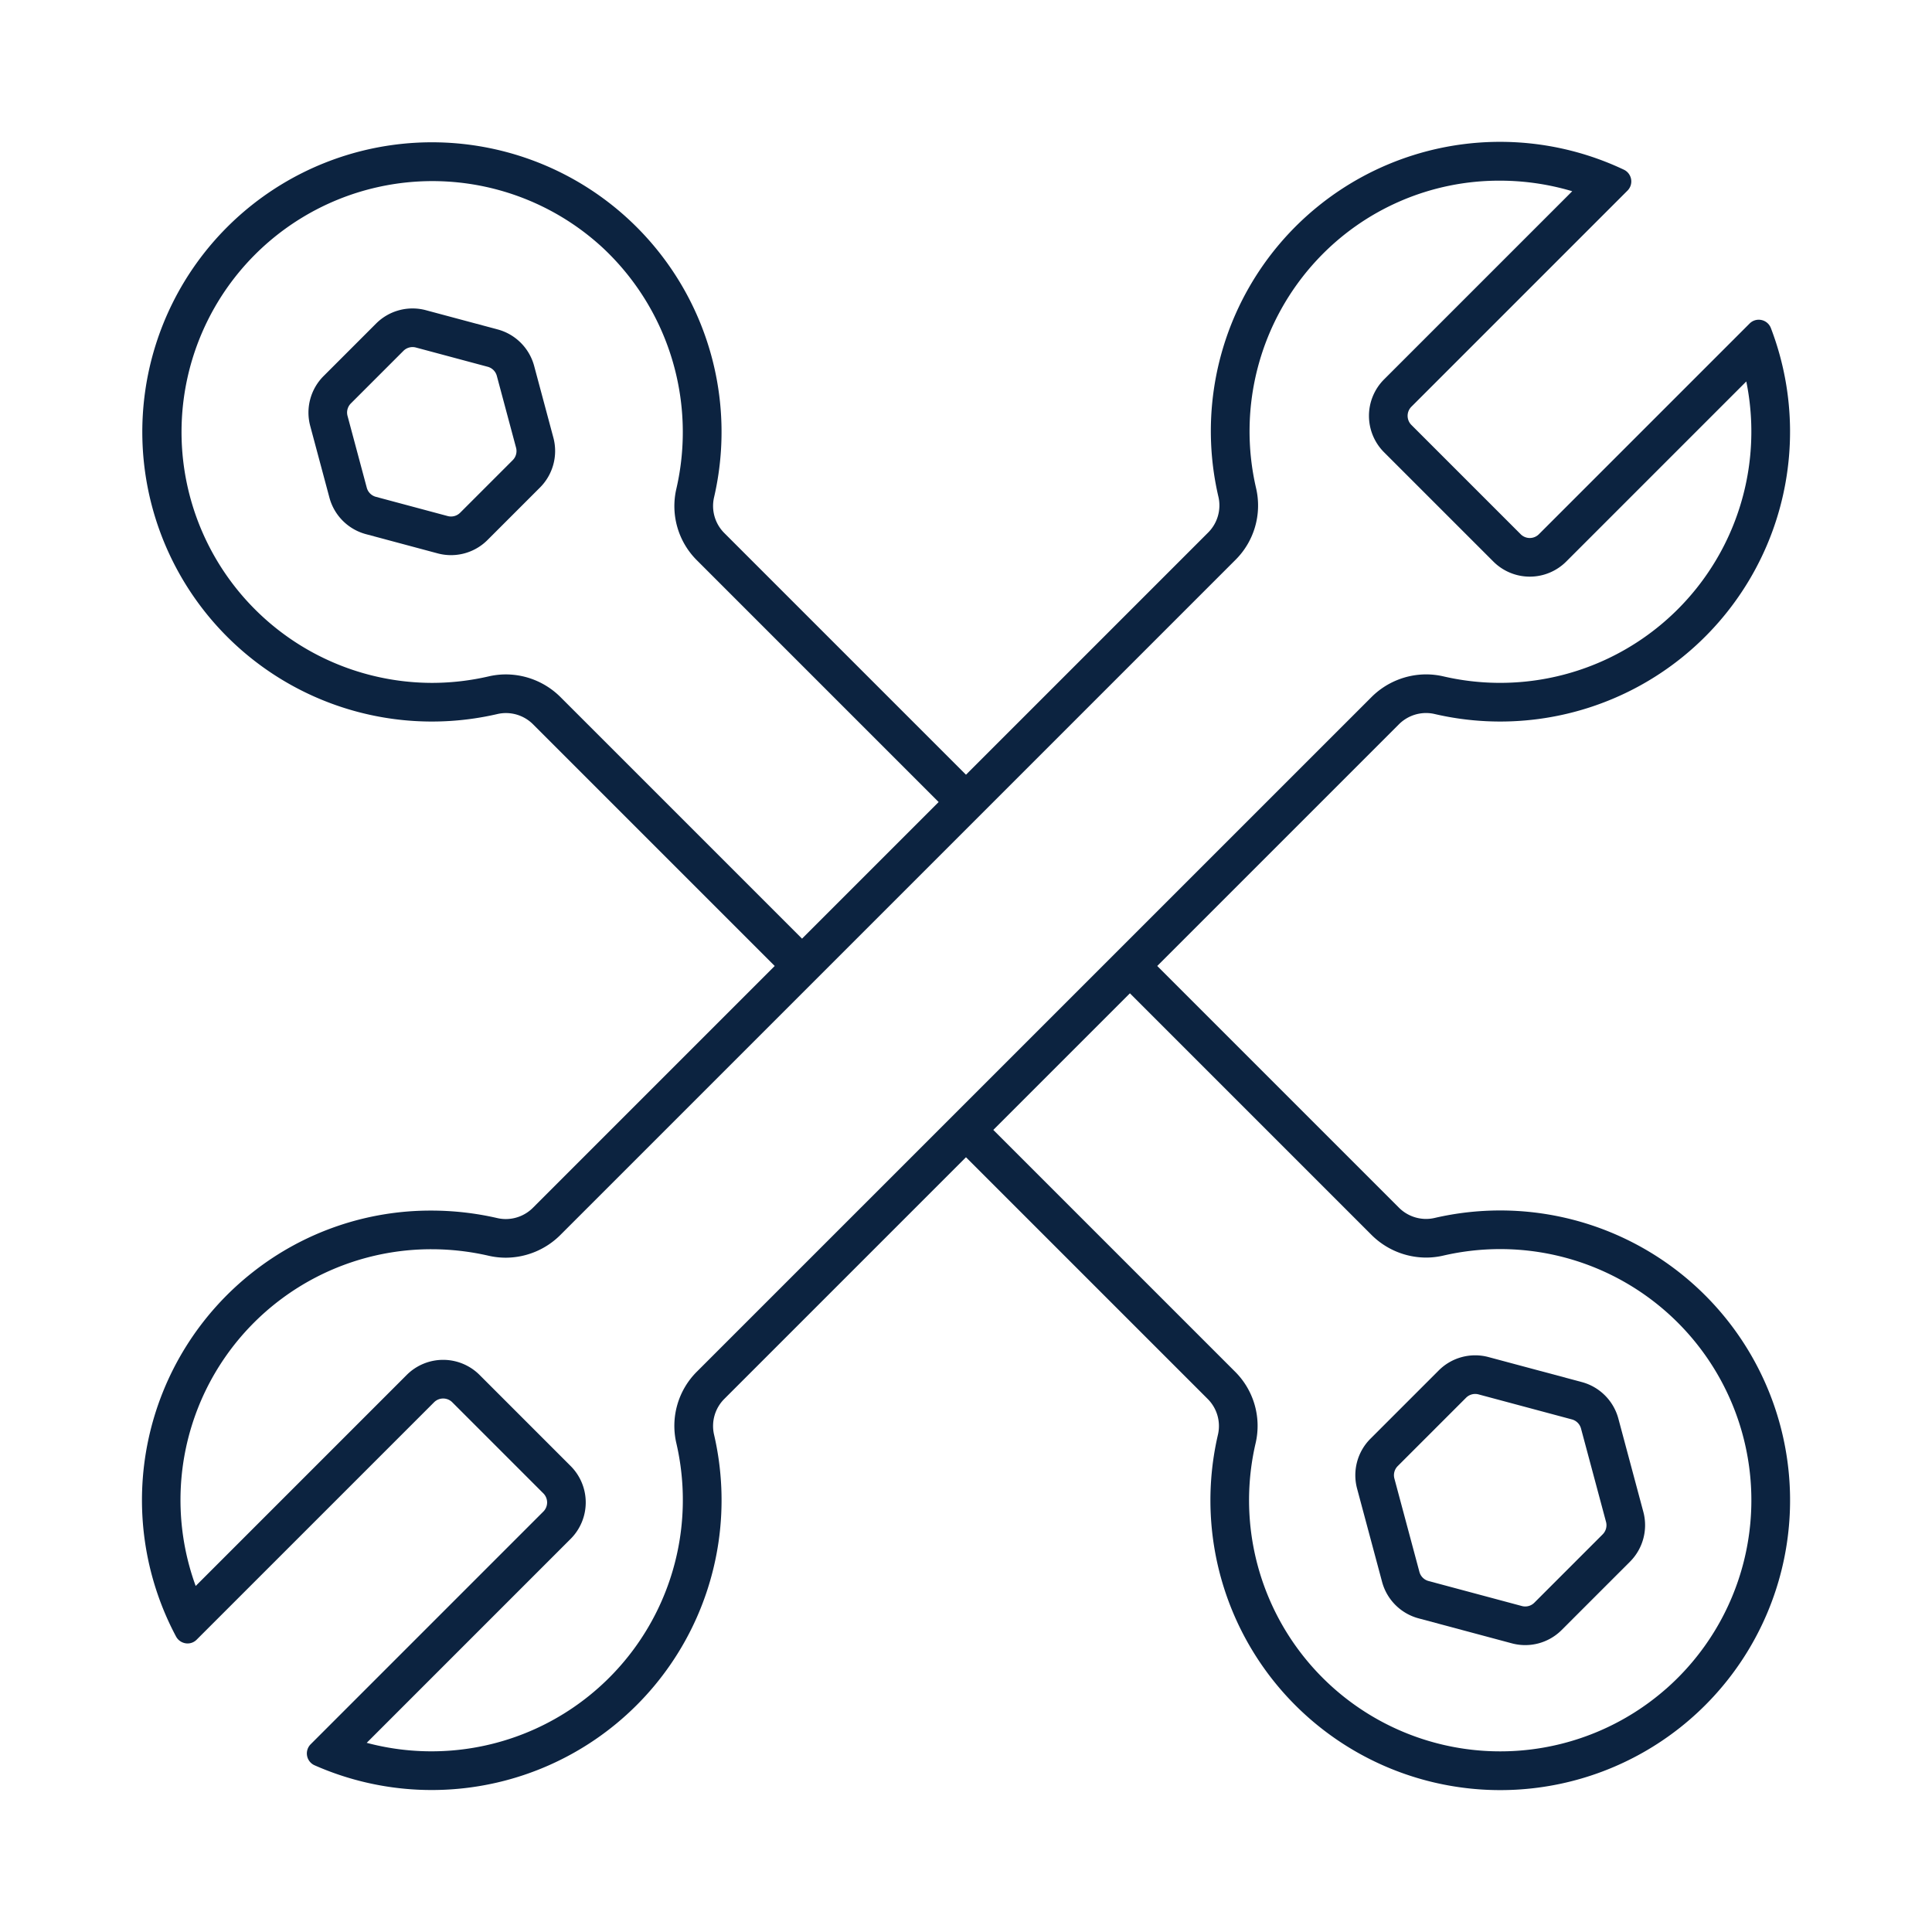 <svg data-name="Layer 1" viewBox="0 0 150 150" xmlns="http://www.w3.org/2000/svg"><path d="M116.482 93.98a22.608 22.608 0 0 0-5.101.582 2.938 2.938 0 0 1-.664.076 2.982 2.982 0 0 1-2.106-.877L89.848 74.998l18.763-18.763a2.983 2.983 0 0 1 2.107-.876 2.939 2.939 0 0 1 .663.076 22.501 22.501 0 0 0 26.11-29.963 1.007 1.007 0 0 0-.946-.648.99.99 0 0 0-.705.293l-16.36 16.36a1 1 0 0 1-1.415 0l-8.485-8.485a1 1 0 0 1 0-1.414l16.783-16.784a1.008 1.008 0 0 0-.297-1.624 22.453 22.453 0 0 0-31.465 25.414 2.978 2.978 0 0 1-.802 2.764l-18.8 18.801-18.76-18.76a2.971 2.971 0 0 1-.801-2.769 22.486 22.486 0 1 0-16.82 16.818 2.942 2.942 0 0 1 .664-.076 2.983 2.983 0 0 1 2.107.876l18.76 18.76-18.772 18.773a2.982 2.982 0 0 1-2.108.876 2.946 2.946 0 0 1-.662-.076 22.815 22.815 0 0 0-5.119-.581 22.283 22.283 0 0 0-13.81 4.74 22.51 22.51 0 0 0-6.013 28.323 1.019 1.019 0 0 0 .9.544.985.985 0 0 0 .702-.292L33.7 108.873a1 1 0 0 1 1.415 0l7.07 7.071a1 1 0 0 1 0 1.414l-18.069 18.07a1.007 1.007 0 0 0 .315 1.632 22.503 22.503 0 0 0 31.007-25.68 2.973 2.973 0 0 1 .8-2.771l18.761-18.761 18.763 18.763a2.971 2.971 0 0 1 .801 2.769 22.502 22.502 0 1 0 21.92-17.4ZM43.51 54.116a6.023 6.023 0 0 0-4.229-1.755 5.95 5.95 0 0 0-1.34.153 19.636 19.636 0 0 1-4.424.505 19.479 19.479 0 1 1 13.299-33.764 19.587 19.587 0 0 1 5.698 18.687 5.936 5.936 0 0 0 1.602 5.568l18.76 18.76L62.27 72.876Zm10.604 52.37a5.938 5.938 0 0 0-1.601 5.57 19.515 19.515 0 0 1-24.042 23.257l15.834-15.835a4 4 0 0 0 0-5.656l-7.071-7.072a4 4 0 0 0-5.657 0l-16.384 16.385A19.47 19.47 0 0 1 33.488 96.99a19.835 19.835 0 0 1 4.446.505 5.96 5.96 0 0 0 1.335.152 6.023 6.023 0 0 0 4.229-1.755L95.92 43.47a5.947 5.947 0 0 0 1.606-5.551 19.517 19.517 0 0 1 4.724-17.736 19.32 19.32 0 0 1 14.215-6.156 19.687 19.687 0 0 1 5.603.82l-14.61 14.61a4 4 0 0 0 0 5.657l8.486 8.485a4 4 0 0 0 5.657 0l13.981-13.982a19.506 19.506 0 0 1-23.524 22.895 5.95 5.95 0 0 0-1.34-.153 6.023 6.023 0 0 0-4.228 1.755Zm75.237 24.635a19.5 19.5 0 0 1-31.867-19.065 5.936 5.936 0 0 0-1.602-5.568L77.12 87.726 87.726 77.12l18.763 18.763a6.023 6.023 0 0 0 4.228 1.755 5.95 5.95 0 0 0 1.34-.154 19.644 19.644 0 0 1 4.425-.505 19.499 19.499 0 0 1 12.87 34.143Z" fill="#0c2340" class="fill-1d1d1b"></path><path d="M41.47 28.406a4.01 4.01 0 0 0-2.828-2.828l-5.577-1.494a4 4 0 0 0-3.864 1.035l-4.082 4.083a4.011 4.011 0 0 0-1.035 3.863l1.494 5.577a4.011 4.011 0 0 0 2.828 2.828l5.578 1.495a4 4 0 0 0 3.863-1.036l4.082-4.082a4.011 4.011 0 0 0 1.036-3.864Zm-1.662 7.32-4.082 4.082a1 1 0 0 1-.966.259l-5.577-1.494a1 1 0 0 1-.707-.708l-1.494-5.576a1 1 0 0 1 .258-.966l4.083-4.083a1 1 0 0 1 .966-.259l5.577 1.495a1 1 0 0 1 .707.707l1.494 5.577a1 1 0 0 1-.259.966ZM125.647 110.133a4.012 4.012 0 0 0-2.829-2.828l-7.249-1.942a3.999 3.999 0 0 0-3.864 1.035l-5.307 5.307a4.011 4.011 0 0 0-1.036 3.864l1.943 7.25a4.01 4.01 0 0 0 2.828 2.828l7.25 1.942a3.999 3.999 0 0 0 3.864-1.035l5.307-5.307a4.01 4.01 0 0 0 1.035-3.864Zm-1.214 8.992-5.307 5.308a1 1 0 0 1-.966.259l-7.25-1.943a1 1 0 0 1-.707-.707l-1.943-7.25a1 1 0 0 1 .259-.966l5.307-5.307a1 1 0 0 1 .966-.259l7.25 1.943a1 1 0 0 1 .707.707l1.943 7.25a1 1 0 0 1-.26.965Z" fill="#0c2340" class="fill-1d1d1b"></path></svg>